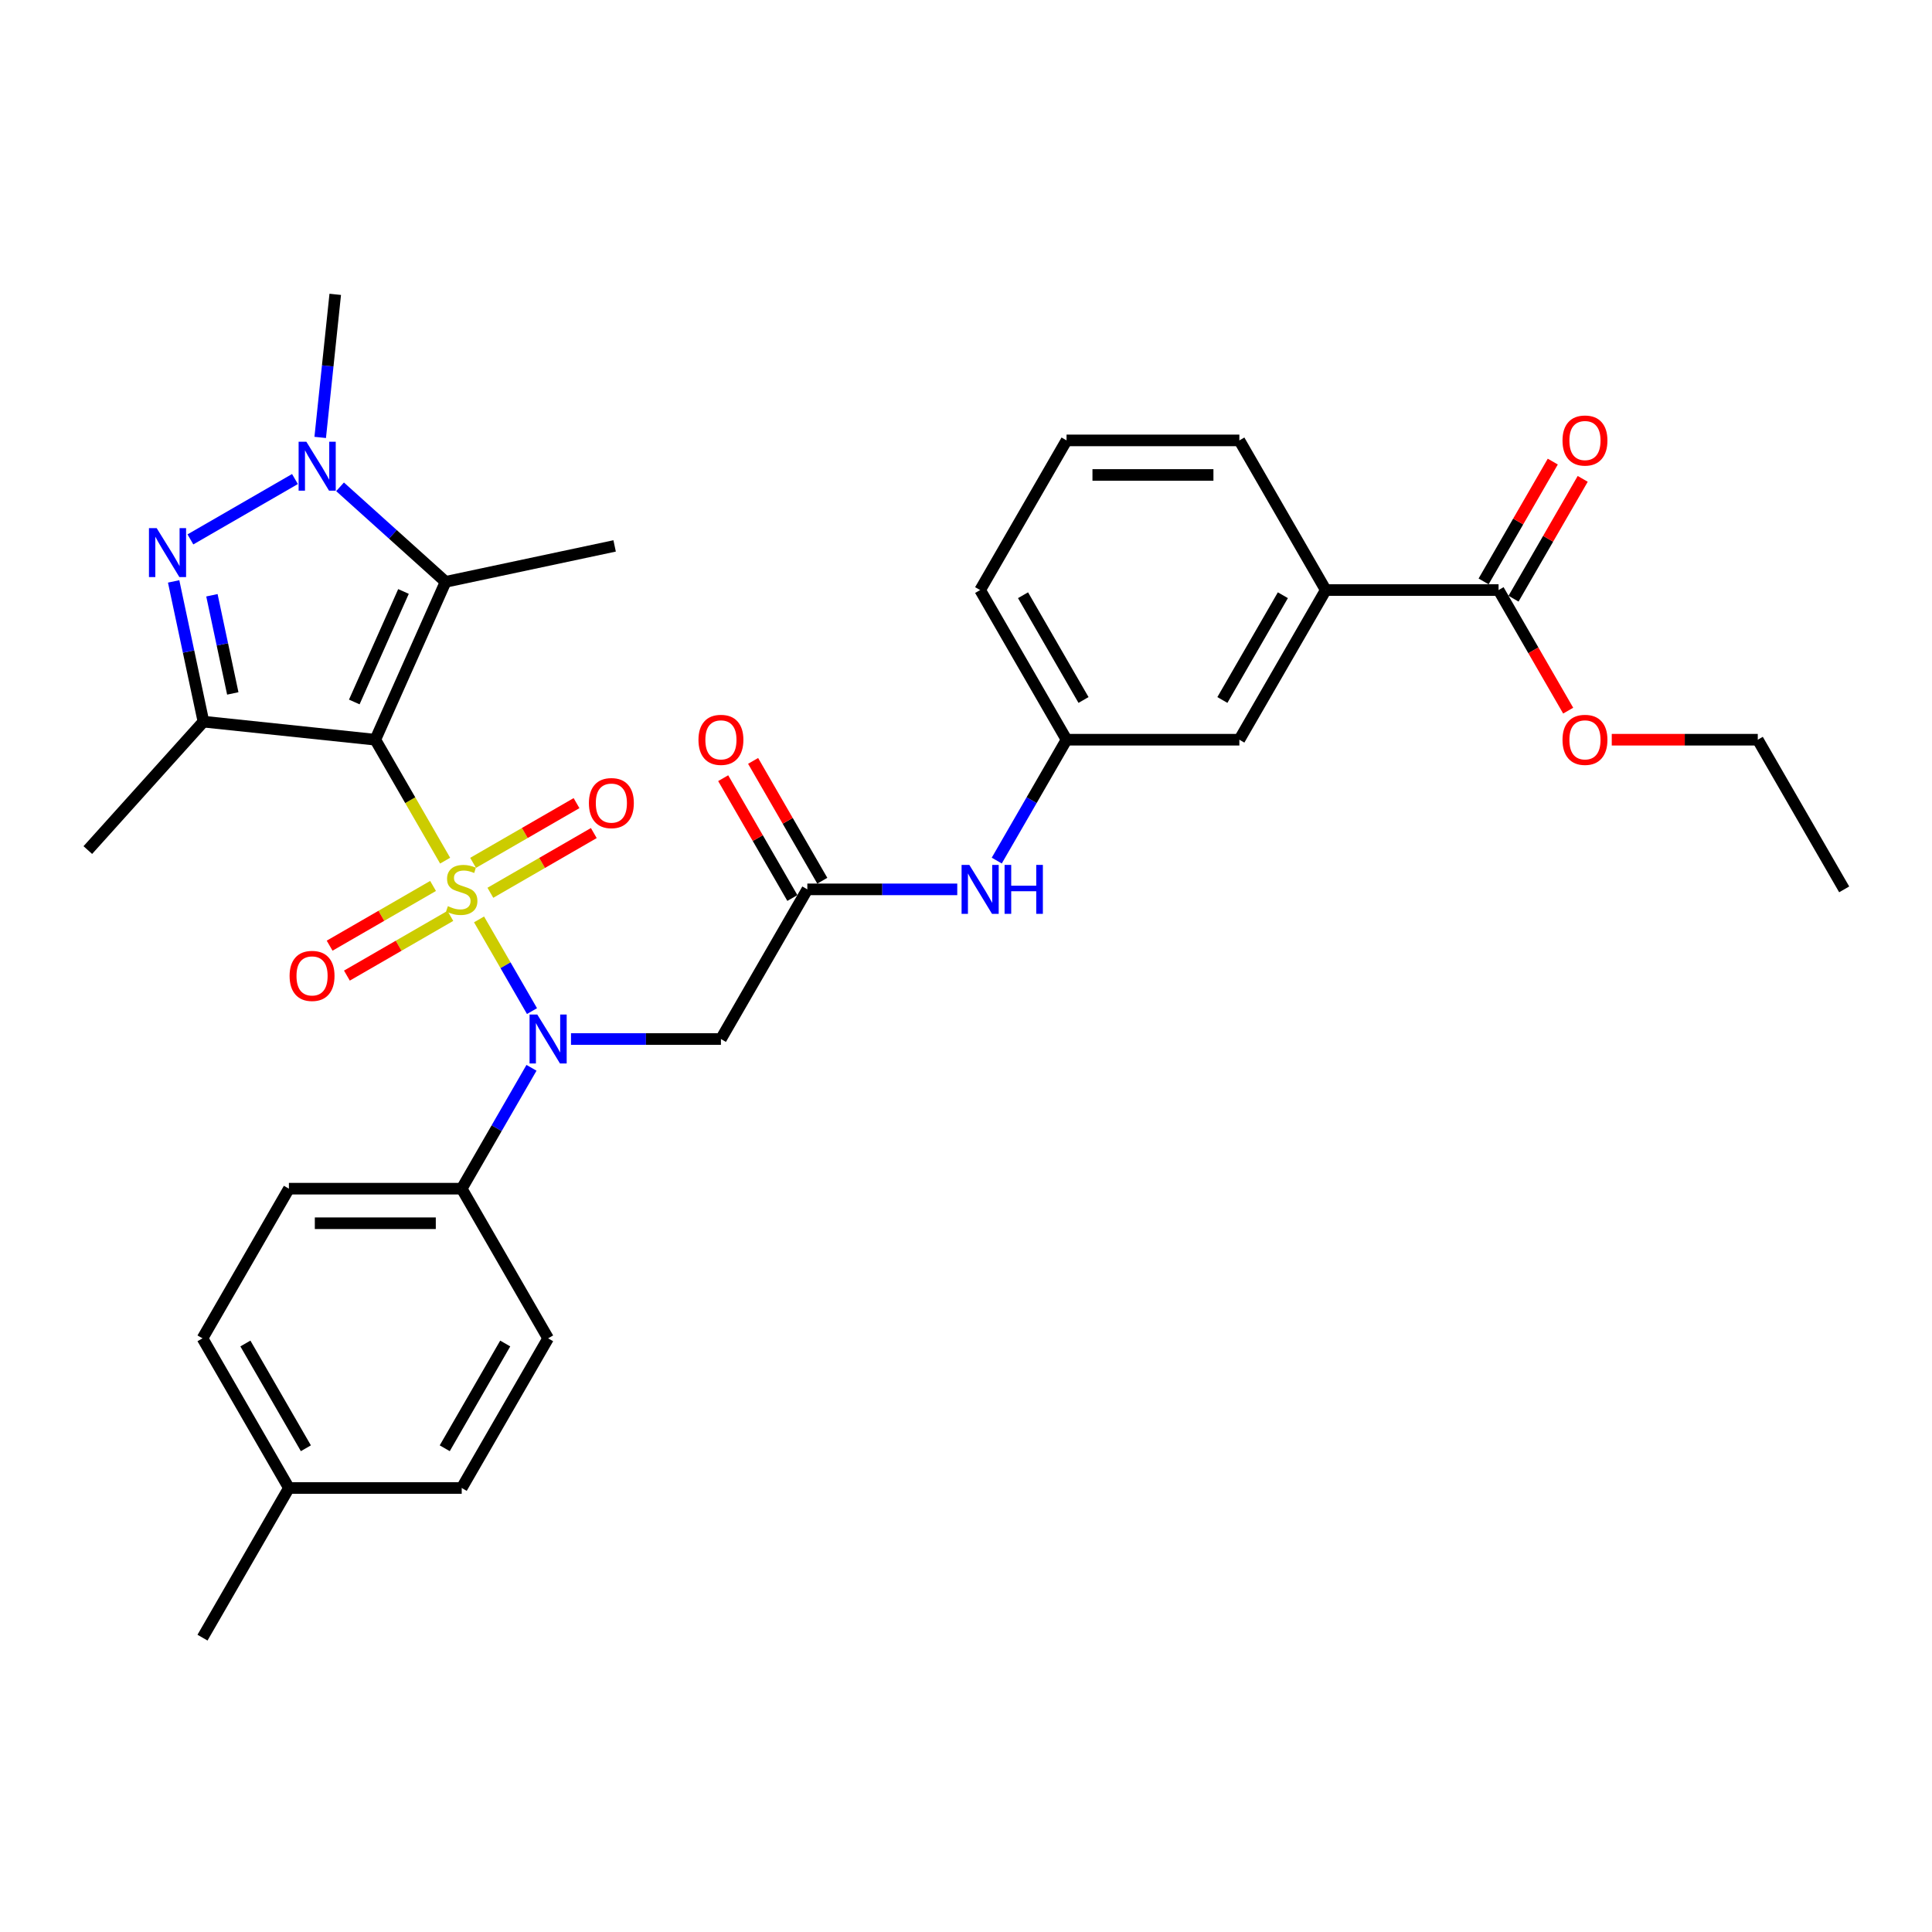 <?xml version='1.0' encoding='iso-8859-1'?>
<svg version='1.1' baseProfile='full'
              xmlns='http://www.w3.org/2000/svg'
                      xmlns:rdkit='http://www.rdkit.org/xml'
                      xmlns:xlink='http://www.w3.org/1999/xlink'
                  xml:space='preserve'
width='1000px' height='1000px' viewBox='0 0 1000 1000'>
<!-- END OF HEADER -->
<rect style='opacity:1.0;fill:#FFFFFF;stroke:none' width='1000' height='1000' x='0' y='0'> </rect>
<path class='bond-0' d='M 230.4,445.47 L 212.33,414.171' style='fill:none;fill-rule:evenodd;stroke:#CCCC00;stroke-width:6px;stroke-linecap:butt;stroke-linejoin:miter;stroke-opacity:1' />
<path class='bond-0' d='M 212.33,414.171 L 194.26,382.873' style='fill:none;fill-rule:evenodd;stroke:#000000;stroke-width:6px;stroke-linecap:butt;stroke-linejoin:miter;stroke-opacity:1' />
<path class='bond-4' d='M 247.958,475.881 L 261.66,499.613' style='fill:none;fill-rule:evenodd;stroke:#CCCC00;stroke-width:6px;stroke-linecap:butt;stroke-linejoin:miter;stroke-opacity:1' />
<path class='bond-4' d='M 261.66,499.613 L 275.361,523.344' style='fill:none;fill-rule:evenodd;stroke:#0000FF;stroke-width:6px;stroke-linecap:butt;stroke-linejoin:miter;stroke-opacity:1' />
<path class='bond-8' d='M 253.813,462.101 L 280.583,446.646' style='fill:none;fill-rule:evenodd;stroke:#CCCC00;stroke-width:6px;stroke-linecap:butt;stroke-linejoin:miter;stroke-opacity:1' />
<path class='bond-8' d='M 280.583,446.646 L 307.352,431.191' style='fill:none;fill-rule:evenodd;stroke:#FF0000;stroke-width:6px;stroke-linecap:butt;stroke-linejoin:miter;stroke-opacity:1' />
<path class='bond-8' d='M 244.869,446.609 L 271.638,431.154' style='fill:none;fill-rule:evenodd;stroke:#CCCC00;stroke-width:6px;stroke-linecap:butt;stroke-linejoin:miter;stroke-opacity:1' />
<path class='bond-8' d='M 271.638,431.154 L 298.408,415.698' style='fill:none;fill-rule:evenodd;stroke:#FF0000;stroke-width:6px;stroke-linecap:butt;stroke-linejoin:miter;stroke-opacity:1' />
<path class='bond-9' d='M 224.153,458.569 L 197.383,474.025' style='fill:none;fill-rule:evenodd;stroke:#CCCC00;stroke-width:6px;stroke-linecap:butt;stroke-linejoin:miter;stroke-opacity:1' />
<path class='bond-9' d='M 197.383,474.025 L 170.614,489.48' style='fill:none;fill-rule:evenodd;stroke:#FF0000;stroke-width:6px;stroke-linecap:butt;stroke-linejoin:miter;stroke-opacity:1' />
<path class='bond-9' d='M 233.098,474.062 L 206.328,489.517' style='fill:none;fill-rule:evenodd;stroke:#CCCC00;stroke-width:6px;stroke-linecap:butt;stroke-linejoin:miter;stroke-opacity:1' />
<path class='bond-9' d='M 206.328,489.517 L 179.558,504.972' style='fill:none;fill-rule:evenodd;stroke:#FF0000;stroke-width:6px;stroke-linecap:butt;stroke-linejoin:miter;stroke-opacity:1' />
<path class='bond-1' d='M 194.26,382.873 L 105.305,373.524' style='fill:none;fill-rule:evenodd;stroke:#000000;stroke-width:6px;stroke-linecap:butt;stroke-linejoin:miter;stroke-opacity:1' />
<path class='bond-2' d='M 194.26,382.873 L 230.641,301.161' style='fill:none;fill-rule:evenodd;stroke:#000000;stroke-width:6px;stroke-linecap:butt;stroke-linejoin:miter;stroke-opacity:1' />
<path class='bond-2' d='M 183.375,363.34 L 208.842,306.142' style='fill:none;fill-rule:evenodd;stroke:#000000;stroke-width:6px;stroke-linecap:butt;stroke-linejoin:miter;stroke-opacity:1' />
<path class='bond-3' d='M 105.305,373.524 L 97.591,337.229' style='fill:none;fill-rule:evenodd;stroke:#000000;stroke-width:6px;stroke-linecap:butt;stroke-linejoin:miter;stroke-opacity:1' />
<path class='bond-3' d='M 97.591,337.229 L 89.876,300.935' style='fill:none;fill-rule:evenodd;stroke:#0000FF;stroke-width:6px;stroke-linecap:butt;stroke-linejoin:miter;stroke-opacity:1' />
<path class='bond-3' d='M 120.489,358.916 L 115.089,333.51' style='fill:none;fill-rule:evenodd;stroke:#000000;stroke-width:6px;stroke-linecap:butt;stroke-linejoin:miter;stroke-opacity:1' />
<path class='bond-3' d='M 115.089,333.51 L 109.688,308.104' style='fill:none;fill-rule:evenodd;stroke:#0000FF;stroke-width:6px;stroke-linecap:butt;stroke-linejoin:miter;stroke-opacity:1' />
<path class='bond-20' d='M 105.305,373.524 L 45.455,439.995' style='fill:none;fill-rule:evenodd;stroke:#000000;stroke-width:6px;stroke-linecap:butt;stroke-linejoin:miter;stroke-opacity:1' />
<path class='bond-5' d='M 230.641,301.161 L 203.327,276.567' style='fill:none;fill-rule:evenodd;stroke:#000000;stroke-width:6px;stroke-linecap:butt;stroke-linejoin:miter;stroke-opacity:1' />
<path class='bond-5' d='M 203.327,276.567 L 176.013,251.974' style='fill:none;fill-rule:evenodd;stroke:#0000FF;stroke-width:6px;stroke-linecap:butt;stroke-linejoin:miter;stroke-opacity:1' />
<path class='bond-21' d='M 230.641,301.161 L 318.132,282.564' style='fill:none;fill-rule:evenodd;stroke:#000000;stroke-width:6px;stroke-linecap:butt;stroke-linejoin:miter;stroke-opacity:1' />
<path class='bond-33' d='M 98.551,279.196 L 152.67,247.95' style='fill:none;fill-rule:evenodd;stroke:#0000FF;stroke-width:6px;stroke-linecap:butt;stroke-linejoin:miter;stroke-opacity:1' />
<path class='bond-6' d='M 295.548,537.797 L 334.35,537.797' style='fill:none;fill-rule:evenodd;stroke:#0000FF;stroke-width:6px;stroke-linecap:butt;stroke-linejoin:miter;stroke-opacity:1' />
<path class='bond-6' d='M 334.35,537.797 L 373.151,537.797' style='fill:none;fill-rule:evenodd;stroke:#000000;stroke-width:6px;stroke-linecap:butt;stroke-linejoin:miter;stroke-opacity:1' />
<path class='bond-11' d='M 275.102,552.699 L 257.043,583.979' style='fill:none;fill-rule:evenodd;stroke:#0000FF;stroke-width:6px;stroke-linecap:butt;stroke-linejoin:miter;stroke-opacity:1' />
<path class='bond-11' d='M 257.043,583.979 L 238.983,615.259' style='fill:none;fill-rule:evenodd;stroke:#000000;stroke-width:6px;stroke-linecap:butt;stroke-linejoin:miter;stroke-opacity:1' />
<path class='bond-22' d='M 165.737,226.409 L 169.628,189.382' style='fill:none;fill-rule:evenodd;stroke:#0000FF;stroke-width:6px;stroke-linecap:butt;stroke-linejoin:miter;stroke-opacity:1' />
<path class='bond-22' d='M 169.628,189.382 L 173.52,152.355' style='fill:none;fill-rule:evenodd;stroke:#000000;stroke-width:6px;stroke-linecap:butt;stroke-linejoin:miter;stroke-opacity:1' />
<path class='bond-7' d='M 373.151,537.797 L 417.874,460.335' style='fill:none;fill-rule:evenodd;stroke:#000000;stroke-width:6px;stroke-linecap:butt;stroke-linejoin:miter;stroke-opacity:1' />
<path class='bond-13' d='M 417.874,460.335 L 456.675,460.335' style='fill:none;fill-rule:evenodd;stroke:#000000;stroke-width:6px;stroke-linecap:butt;stroke-linejoin:miter;stroke-opacity:1' />
<path class='bond-13' d='M 456.675,460.335 L 495.476,460.335' style='fill:none;fill-rule:evenodd;stroke:#0000FF;stroke-width:6px;stroke-linecap:butt;stroke-linejoin:miter;stroke-opacity:1' />
<path class='bond-16' d='M 425.62,455.863 L 407.715,424.851' style='fill:none;fill-rule:evenodd;stroke:#000000;stroke-width:6px;stroke-linecap:butt;stroke-linejoin:miter;stroke-opacity:1' />
<path class='bond-16' d='M 407.715,424.851 L 389.811,393.839' style='fill:none;fill-rule:evenodd;stroke:#FF0000;stroke-width:6px;stroke-linecap:butt;stroke-linejoin:miter;stroke-opacity:1' />
<path class='bond-16' d='M 410.127,464.808 L 392.223,433.796' style='fill:none;fill-rule:evenodd;stroke:#000000;stroke-width:6px;stroke-linecap:butt;stroke-linejoin:miter;stroke-opacity:1' />
<path class='bond-16' d='M 392.223,433.796 L 374.318,402.784' style='fill:none;fill-rule:evenodd;stroke:#FF0000;stroke-width:6px;stroke-linecap:butt;stroke-linejoin:miter;stroke-opacity:1' />
<path class='bond-10' d='M 775.655,305.412 L 686.21,305.412' style='fill:none;fill-rule:evenodd;stroke:#000000;stroke-width:6px;stroke-linecap:butt;stroke-linejoin:miter;stroke-opacity:1' />
<path class='bond-17' d='M 783.401,309.884 L 801.306,278.872' style='fill:none;fill-rule:evenodd;stroke:#000000;stroke-width:6px;stroke-linecap:butt;stroke-linejoin:miter;stroke-opacity:1' />
<path class='bond-17' d='M 801.306,278.872 L 819.21,247.86' style='fill:none;fill-rule:evenodd;stroke:#FF0000;stroke-width:6px;stroke-linecap:butt;stroke-linejoin:miter;stroke-opacity:1' />
<path class='bond-17' d='M 767.909,300.939 L 785.813,269.927' style='fill:none;fill-rule:evenodd;stroke:#000000;stroke-width:6px;stroke-linecap:butt;stroke-linejoin:miter;stroke-opacity:1' />
<path class='bond-17' d='M 785.813,269.927 L 803.718,238.916' style='fill:none;fill-rule:evenodd;stroke:#FF0000;stroke-width:6px;stroke-linecap:butt;stroke-linejoin:miter;stroke-opacity:1' />
<path class='bond-23' d='M 775.655,305.412 L 793.673,336.62' style='fill:none;fill-rule:evenodd;stroke:#000000;stroke-width:6px;stroke-linecap:butt;stroke-linejoin:miter;stroke-opacity:1' />
<path class='bond-23' d='M 793.673,336.62 L 811.691,367.829' style='fill:none;fill-rule:evenodd;stroke:#FF0000;stroke-width:6px;stroke-linecap:butt;stroke-linejoin:miter;stroke-opacity:1' />
<path class='bond-18' d='M 238.983,615.259 L 149.538,615.259' style='fill:none;fill-rule:evenodd;stroke:#000000;stroke-width:6px;stroke-linecap:butt;stroke-linejoin:miter;stroke-opacity:1' />
<path class='bond-18' d='M 225.566,633.148 L 162.955,633.148' style='fill:none;fill-rule:evenodd;stroke:#000000;stroke-width:6px;stroke-linecap:butt;stroke-linejoin:miter;stroke-opacity:1' />
<path class='bond-19' d='M 238.983,615.259 L 283.706,692.721' style='fill:none;fill-rule:evenodd;stroke:#000000;stroke-width:6px;stroke-linecap:butt;stroke-linejoin:miter;stroke-opacity:1' />
<path class='bond-12' d='M 686.21,305.412 L 641.487,382.873' style='fill:none;fill-rule:evenodd;stroke:#000000;stroke-width:6px;stroke-linecap:butt;stroke-linejoin:miter;stroke-opacity:1' />
<path class='bond-12' d='M 664.009,308.086 L 632.703,362.31' style='fill:none;fill-rule:evenodd;stroke:#000000;stroke-width:6px;stroke-linecap:butt;stroke-linejoin:miter;stroke-opacity:1' />
<path class='bond-35' d='M 686.21,305.412 L 641.487,227.95' style='fill:none;fill-rule:evenodd;stroke:#000000;stroke-width:6px;stroke-linecap:butt;stroke-linejoin:miter;stroke-opacity:1' />
<path class='bond-15' d='M 515.922,445.434 L 533.982,414.154' style='fill:none;fill-rule:evenodd;stroke:#0000FF;stroke-width:6px;stroke-linecap:butt;stroke-linejoin:miter;stroke-opacity:1' />
<path class='bond-15' d='M 533.982,414.154 L 552.042,382.873' style='fill:none;fill-rule:evenodd;stroke:#000000;stroke-width:6px;stroke-linecap:butt;stroke-linejoin:miter;stroke-opacity:1' />
<path class='bond-14' d='M 641.487,382.873 L 552.042,382.873' style='fill:none;fill-rule:evenodd;stroke:#000000;stroke-width:6px;stroke-linecap:butt;stroke-linejoin:miter;stroke-opacity:1' />
<path class='bond-29' d='M 552.042,382.873 L 507.319,305.412' style='fill:none;fill-rule:evenodd;stroke:#000000;stroke-width:6px;stroke-linecap:butt;stroke-linejoin:miter;stroke-opacity:1' />
<path class='bond-29' d='M 560.826,362.31 L 529.52,308.086' style='fill:none;fill-rule:evenodd;stroke:#000000;stroke-width:6px;stroke-linecap:butt;stroke-linejoin:miter;stroke-opacity:1' />
<path class='bond-25' d='M 149.538,615.259 L 104.815,692.721' style='fill:none;fill-rule:evenodd;stroke:#000000;stroke-width:6px;stroke-linecap:butt;stroke-linejoin:miter;stroke-opacity:1' />
<path class='bond-24' d='M 283.706,692.721 L 238.983,770.183' style='fill:none;fill-rule:evenodd;stroke:#000000;stroke-width:6px;stroke-linecap:butt;stroke-linejoin:miter;stroke-opacity:1' />
<path class='bond-24' d='M 261.505,695.396 L 230.199,749.619' style='fill:none;fill-rule:evenodd;stroke:#000000;stroke-width:6px;stroke-linecap:butt;stroke-linejoin:miter;stroke-opacity:1' />
<path class='bond-30' d='M 834.242,382.873 L 872.032,382.873' style='fill:none;fill-rule:evenodd;stroke:#FF0000;stroke-width:6px;stroke-linecap:butt;stroke-linejoin:miter;stroke-opacity:1' />
<path class='bond-30' d='M 872.032,382.873 L 909.823,382.873' style='fill:none;fill-rule:evenodd;stroke:#000000;stroke-width:6px;stroke-linecap:butt;stroke-linejoin:miter;stroke-opacity:1' />
<path class='bond-26' d='M 238.983,770.183 L 149.538,770.183' style='fill:none;fill-rule:evenodd;stroke:#000000;stroke-width:6px;stroke-linecap:butt;stroke-linejoin:miter;stroke-opacity:1' />
<path class='bond-34' d='M 104.815,692.721 L 149.538,770.183' style='fill:none;fill-rule:evenodd;stroke:#000000;stroke-width:6px;stroke-linecap:butt;stroke-linejoin:miter;stroke-opacity:1' />
<path class='bond-34' d='M 127.016,695.396 L 158.322,749.619' style='fill:none;fill-rule:evenodd;stroke:#000000;stroke-width:6px;stroke-linecap:butt;stroke-linejoin:miter;stroke-opacity:1' />
<path class='bond-31' d='M 149.538,770.183 L 104.815,847.645' style='fill:none;fill-rule:evenodd;stroke:#000000;stroke-width:6px;stroke-linecap:butt;stroke-linejoin:miter;stroke-opacity:1' />
<path class='bond-27' d='M 641.487,227.95 L 552.042,227.95' style='fill:none;fill-rule:evenodd;stroke:#000000;stroke-width:6px;stroke-linecap:butt;stroke-linejoin:miter;stroke-opacity:1' />
<path class='bond-27' d='M 628.07,245.839 L 565.458,245.839' style='fill:none;fill-rule:evenodd;stroke:#000000;stroke-width:6px;stroke-linecap:butt;stroke-linejoin:miter;stroke-opacity:1' />
<path class='bond-28' d='M 552.042,227.95 L 507.319,305.412' style='fill:none;fill-rule:evenodd;stroke:#000000;stroke-width:6px;stroke-linecap:butt;stroke-linejoin:miter;stroke-opacity:1' />
<path class='bond-32' d='M 909.823,382.873 L 954.545,460.335' style='fill:none;fill-rule:evenodd;stroke:#000000;stroke-width:6px;stroke-linecap:butt;stroke-linejoin:miter;stroke-opacity:1' />
<path  class='atom-0' d='M 231.827 469.029
Q 232.114 469.137, 233.294 469.638
Q 234.475 470.139, 235.763 470.461
Q 237.087 470.747, 238.375 470.747
Q 240.772 470.747, 242.167 469.602
Q 243.563 468.421, 243.563 466.382
Q 243.563 464.986, 242.847 464.128
Q 242.167 463.269, 241.094 462.804
Q 240.021 462.339, 238.232 461.802
Q 235.978 461.122, 234.618 460.478
Q 233.294 459.834, 232.328 458.475
Q 231.398 457.115, 231.398 454.825
Q 231.398 451.641, 233.545 449.673
Q 235.727 447.706, 240.021 447.706
Q 242.954 447.706, 246.282 449.101
L 245.459 451.856
Q 242.418 450.604, 240.128 450.604
Q 237.659 450.604, 236.3 451.641
Q 234.94 452.643, 234.976 454.396
Q 234.976 455.756, 235.656 456.579
Q 236.371 457.402, 237.373 457.867
Q 238.411 458.332, 240.128 458.868
Q 242.418 459.584, 243.777 460.3
Q 245.137 461.015, 246.103 462.482
Q 247.105 463.913, 247.105 466.382
Q 247.105 469.888, 244.743 471.784
Q 242.418 473.645, 238.518 473.645
Q 236.264 473.645, 234.547 473.144
Q 232.865 472.679, 230.861 471.856
L 231.827 469.029
' fill='#CCCC00'/>
<path  class='atom-4' d='M 81.109 273.368
L 89.41 286.784
Q 90.233 288.108, 91.556 290.505
Q 92.88 292.903, 92.952 293.046
L 92.952 273.368
L 96.315 273.368
L 96.315 298.699
L 92.844 298.699
L 83.936 284.03
Q 82.898 282.312, 81.789 280.344
Q 80.716 278.377, 80.394 277.768
L 80.394 298.699
L 77.102 298.699
L 77.102 273.368
L 81.109 273.368
' fill='#0000FF'/>
<path  class='atom-5' d='M 278.106 525.132
L 286.407 538.549
Q 287.23 539.872, 288.554 542.269
Q 289.877 544.667, 289.949 544.81
L 289.949 525.132
L 293.312 525.132
L 293.312 550.463
L 289.842 550.463
L 280.933 535.794
Q 279.895 534.076, 278.786 532.108
Q 277.713 530.141, 277.391 529.532
L 277.391 550.463
L 274.099 550.463
L 274.099 525.132
L 278.106 525.132
' fill='#0000FF'/>
<path  class='atom-6' d='M 158.571 228.645
L 166.872 242.062
Q 167.694 243.386, 169.018 245.783
Q 170.342 248.18, 170.414 248.323
L 170.414 228.645
L 173.777 228.645
L 173.777 253.976
L 170.306 253.976
L 161.398 239.307
Q 160.36 237.59, 159.251 235.622
Q 158.177 233.654, 157.855 233.046
L 157.855 253.976
L 154.564 253.976
L 154.564 228.645
L 158.571 228.645
' fill='#0000FF'/>
<path  class='atom-9' d='M 304.817 415.684
Q 304.817 409.602, 307.822 406.203
Q 310.828 402.804, 316.445 402.804
Q 322.062 402.804, 325.068 406.203
Q 328.073 409.602, 328.073 415.684
Q 328.073 421.838, 325.032 425.344
Q 321.991 428.815, 316.445 428.815
Q 310.864 428.815, 307.822 425.344
Q 304.817 421.874, 304.817 415.684
M 316.445 425.953
Q 320.309 425.953, 322.384 423.377
Q 324.495 420.765, 324.495 415.684
Q 324.495 410.711, 322.384 408.207
Q 320.309 405.666, 316.445 405.666
Q 312.581 405.666, 310.47 408.171
Q 308.395 410.675, 308.395 415.684
Q 308.395 420.8, 310.47 423.377
Q 312.581 425.953, 316.445 425.953
' fill='#FF0000'/>
<path  class='atom-10' d='M 149.893 505.13
Q 149.893 499.047, 152.899 495.648
Q 155.904 492.249, 161.521 492.249
Q 167.138 492.249, 170.144 495.648
Q 173.149 499.047, 173.149 505.13
Q 173.149 511.283, 170.108 514.79
Q 167.067 518.26, 161.521 518.26
Q 155.94 518.26, 152.899 514.79
Q 149.893 511.319, 149.893 505.13
M 161.521 515.398
Q 165.385 515.398, 167.46 512.822
Q 169.571 510.21, 169.571 505.13
Q 169.571 500.156, 167.46 497.652
Q 165.385 495.112, 161.521 495.112
Q 157.657 495.112, 155.546 497.616
Q 153.471 500.121, 153.471 505.13
Q 153.471 510.246, 155.546 512.822
Q 157.657 515.398, 161.521 515.398
' fill='#FF0000'/>
<path  class='atom-14' d='M 501.72 447.67
L 510.02 461.087
Q 510.843 462.41, 512.167 464.808
Q 513.491 467.205, 513.562 467.348
L 513.562 447.67
L 516.925 447.67
L 516.925 473.001
L 513.455 473.001
L 504.546 458.332
Q 503.509 456.614, 502.399 454.647
Q 501.326 452.679, 501.004 452.071
L 501.004 473.001
L 497.713 473.001
L 497.713 447.67
L 501.72 447.67
' fill='#0000FF'/>
<path  class='atom-14' d='M 519.967 447.67
L 523.401 447.67
L 523.401 458.439
L 536.353 458.439
L 536.353 447.67
L 539.788 447.67
L 539.788 473.001
L 536.353 473.001
L 536.353 461.301
L 523.401 461.301
L 523.401 473.001
L 519.967 473.001
L 519.967 447.67
' fill='#0000FF'/>
<path  class='atom-17' d='M 361.523 382.945
Q 361.523 376.863, 364.529 373.464
Q 367.534 370.065, 373.151 370.065
Q 378.768 370.065, 381.774 373.464
Q 384.779 376.863, 384.779 382.945
Q 384.779 389.099, 381.738 392.605
Q 378.697 396.076, 373.151 396.076
Q 367.57 396.076, 364.529 392.605
Q 361.523 389.135, 361.523 382.945
M 373.151 393.213
Q 377.015 393.213, 379.09 390.637
Q 381.201 388.025, 381.201 382.945
Q 381.201 377.972, 379.09 375.467
Q 377.015 372.927, 373.151 372.927
Q 369.287 372.927, 367.176 375.432
Q 365.101 377.936, 365.101 382.945
Q 365.101 388.061, 367.176 390.637
Q 369.287 393.213, 373.151 393.213
' fill='#FF0000'/>
<path  class='atom-18' d='M 808.75 228.021
Q 808.75 221.939, 811.755 218.54
Q 814.76 215.141, 820.378 215.141
Q 825.995 215.141, 829 218.54
Q 832.005 221.939, 832.005 228.021
Q 832.005 234.175, 828.964 237.681
Q 825.923 241.152, 820.378 241.152
Q 814.796 241.152, 811.755 237.681
Q 808.75 234.211, 808.75 228.021
M 820.378 238.289
Q 824.242 238.289, 826.317 235.713
Q 828.428 233.102, 828.428 228.021
Q 828.428 223.048, 826.317 220.544
Q 824.242 218.003, 820.378 218.003
Q 816.513 218.003, 814.403 220.508
Q 812.327 223.012, 812.327 228.021
Q 812.327 233.137, 814.403 235.713
Q 816.513 238.289, 820.378 238.289
' fill='#FF0000'/>
<path  class='atom-24' d='M 808.75 382.945
Q 808.75 376.863, 811.755 373.464
Q 814.76 370.065, 820.378 370.065
Q 825.995 370.065, 829 373.464
Q 832.005 376.863, 832.005 382.945
Q 832.005 389.099, 828.964 392.605
Q 825.923 396.076, 820.378 396.076
Q 814.796 396.076, 811.755 392.605
Q 808.75 389.135, 808.75 382.945
M 820.378 393.213
Q 824.242 393.213, 826.317 390.637
Q 828.428 388.025, 828.428 382.945
Q 828.428 377.972, 826.317 375.467
Q 824.242 372.927, 820.378 372.927
Q 816.513 372.927, 814.403 375.432
Q 812.327 377.936, 812.327 382.945
Q 812.327 388.061, 814.403 390.637
Q 816.513 393.213, 820.378 393.213
' fill='#FF0000'/>
</svg>
